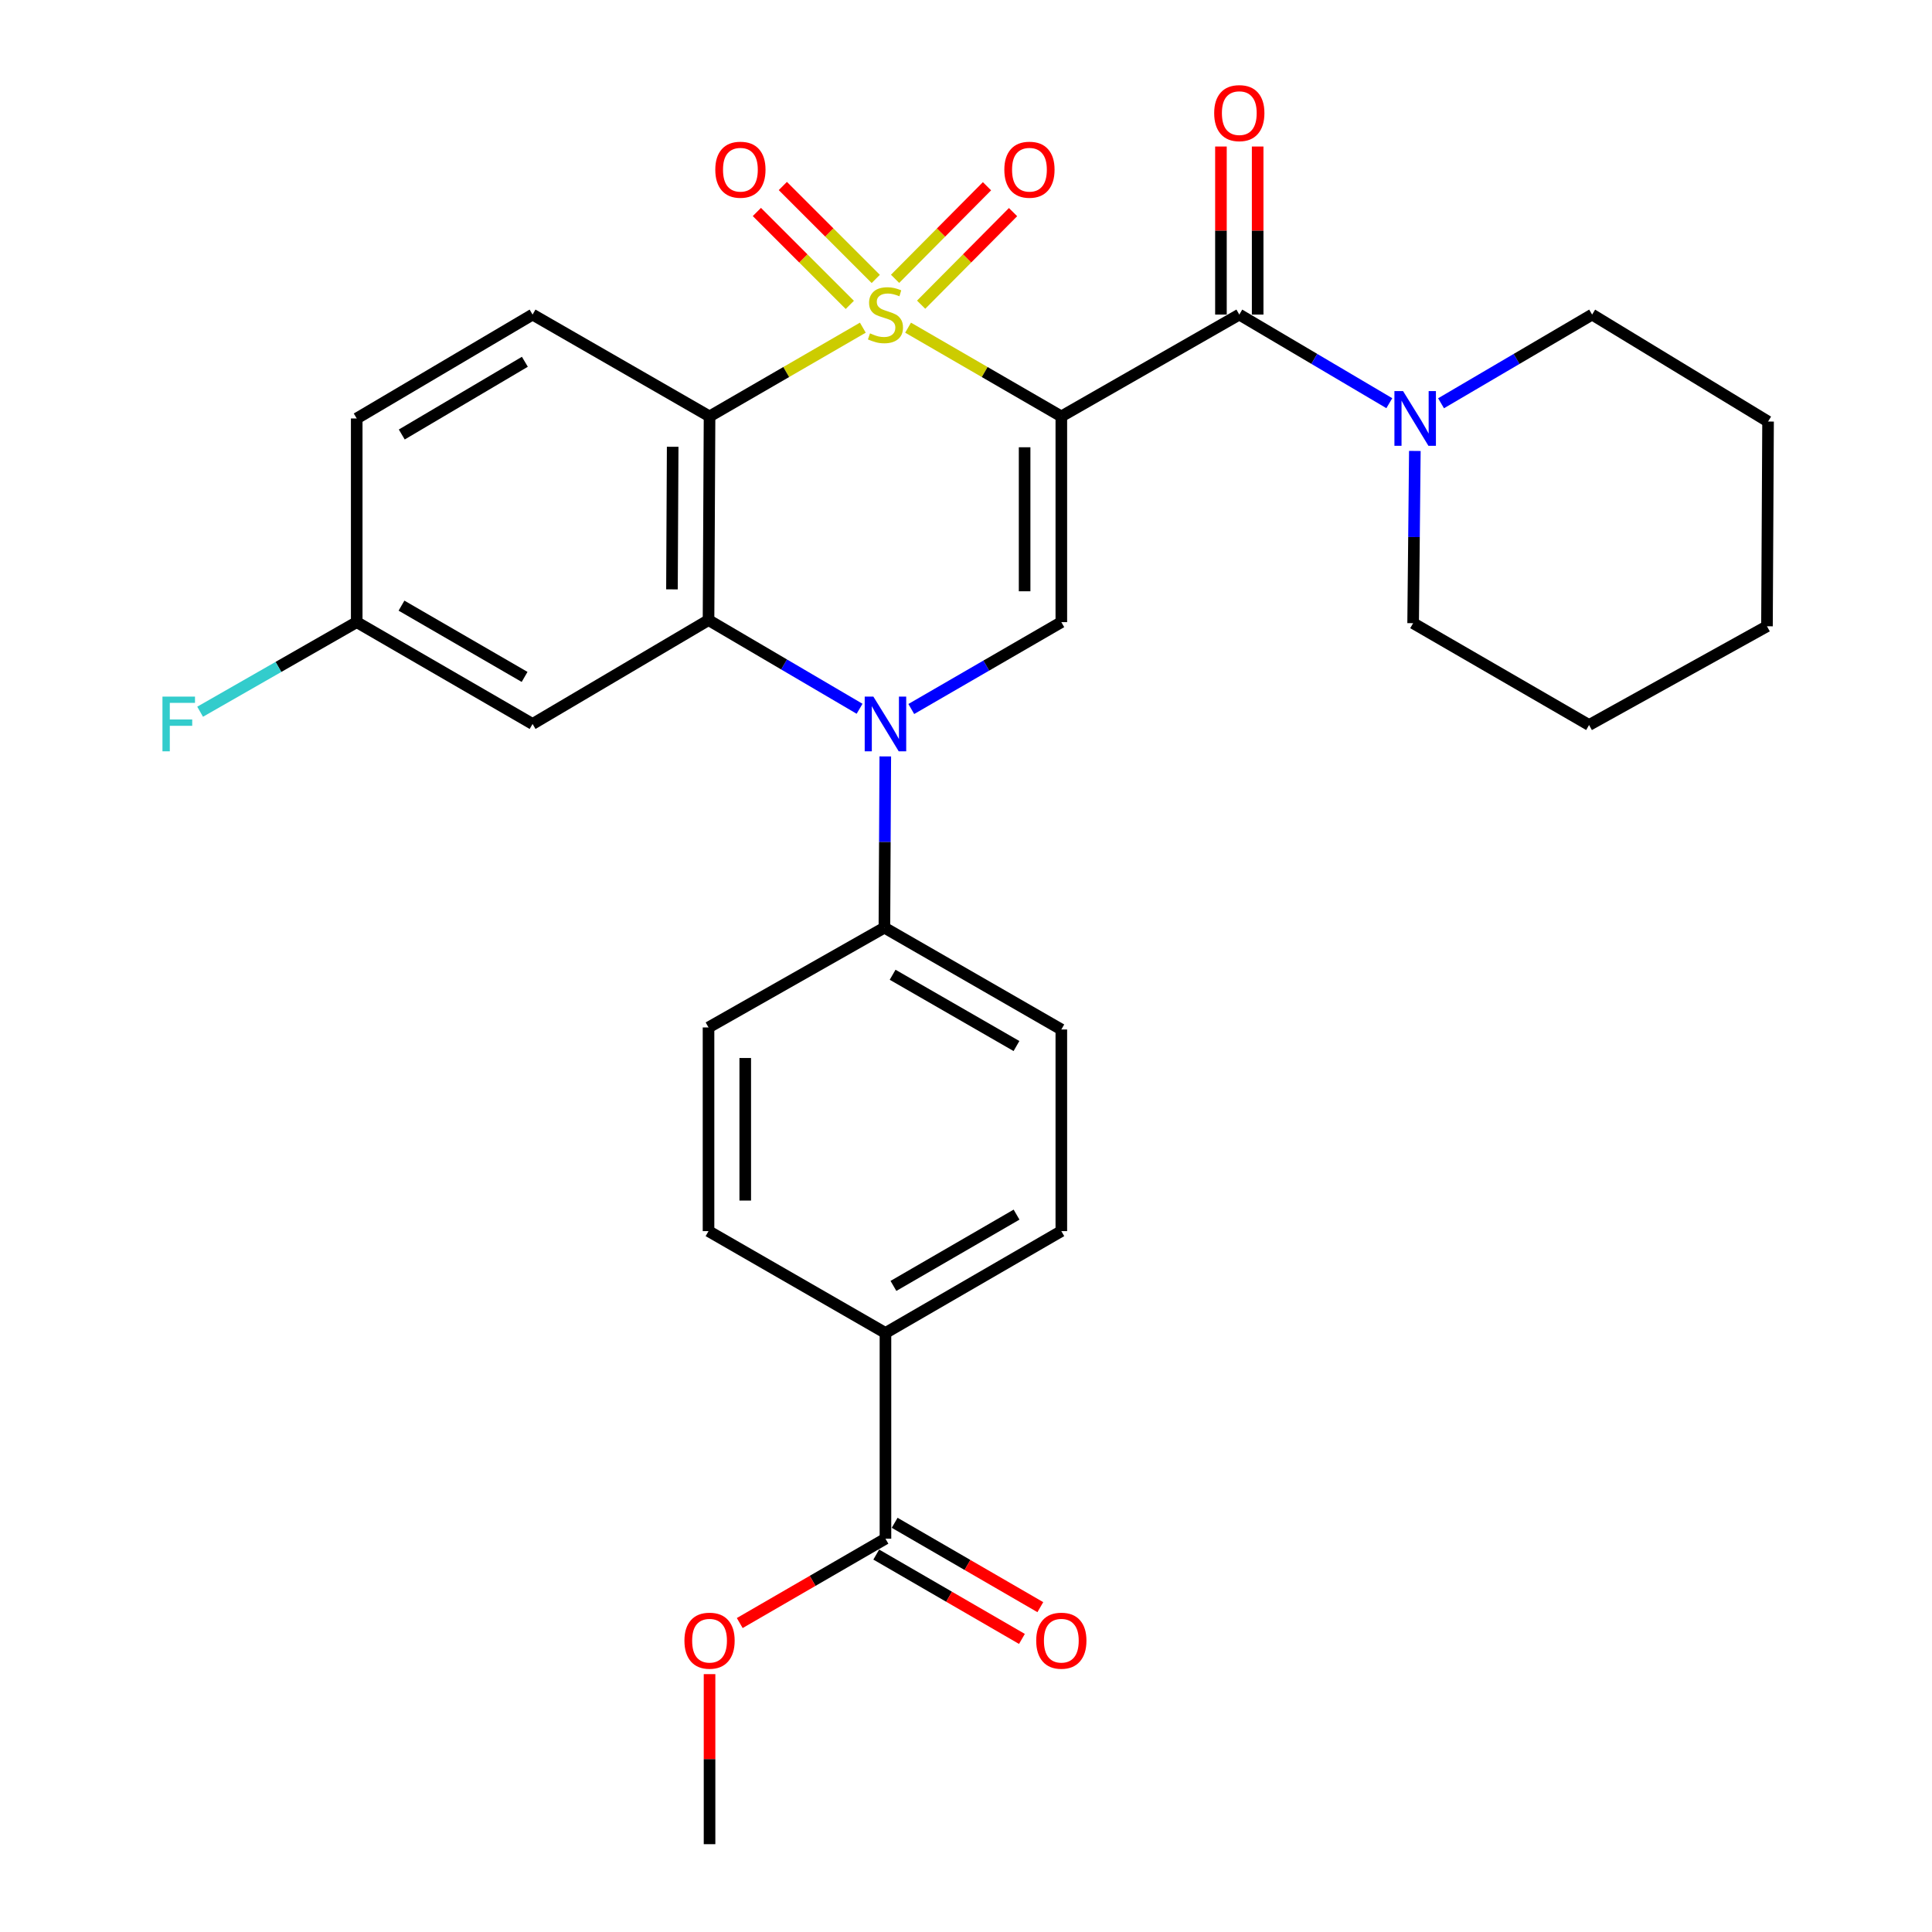 <?xml version='1.0' encoding='iso-8859-1'?>
<svg version='1.1' baseProfile='full'
              xmlns='http://www.w3.org/2000/svg'
                      xmlns:rdkit='http://www.rdkit.org/xml'
                      xmlns:xlink='http://www.w3.org/1999/xlink'
                  xml:space='preserve'
width='1000px' height='1000px' viewBox='0 0 1000 1000'>
<!-- END OF HEADER -->
<rect style='opacity:1.0;fill:#FFFFFF;stroke:none' width='1000' height='1000' x='0' y='0'> </rect>
<path class='bond-0' d='M 470.021,169.605 L 509.681,192.568' style='fill:none;fill-rule:evenodd;stroke:#CCCC00;stroke-width:6px;stroke-linecap:butt;stroke-linejoin:miter;stroke-opacity:1' />
<path class='bond-0' d='M 509.681,192.568 L 549.342,215.53' style='fill:none;fill-rule:evenodd;stroke:#000000;stroke-width:6px;stroke-linecap:butt;stroke-linejoin:miter;stroke-opacity:1' />
<path class='bond-1' d='M 446.601,169.603 L 406.93,192.567' style='fill:none;fill-rule:evenodd;stroke:#CCCC00;stroke-width:6px;stroke-linecap:butt;stroke-linejoin:miter;stroke-opacity:1' />
<path class='bond-1' d='M 406.93,192.567 L 367.259,215.53' style='fill:none;fill-rule:evenodd;stroke:#000000;stroke-width:6px;stroke-linecap:butt;stroke-linejoin:miter;stroke-opacity:1' />
<path class='bond-7' d='M 453.295,144.373 L 429.243,120.324' style='fill:none;fill-rule:evenodd;stroke:#CCCC00;stroke-width:6px;stroke-linecap:butt;stroke-linejoin:miter;stroke-opacity:1' />
<path class='bond-7' d='M 429.243,120.324 L 405.191,96.276' style='fill:none;fill-rule:evenodd;stroke:#FF0000;stroke-width:6px;stroke-linecap:butt;stroke-linejoin:miter;stroke-opacity:1' />
<path class='bond-7' d='M 439.858,157.812 L 415.806,133.763' style='fill:none;fill-rule:evenodd;stroke:#CCCC00;stroke-width:6px;stroke-linecap:butt;stroke-linejoin:miter;stroke-opacity:1' />
<path class='bond-7' d='M 415.806,133.763 L 391.754,109.715' style='fill:none;fill-rule:evenodd;stroke:#FF0000;stroke-width:6px;stroke-linecap:butt;stroke-linejoin:miter;stroke-opacity:1' />
<path class='bond-8' d='M 476.779,157.711 L 500.567,133.751' style='fill:none;fill-rule:evenodd;stroke:#CCCC00;stroke-width:6px;stroke-linecap:butt;stroke-linejoin:miter;stroke-opacity:1' />
<path class='bond-8' d='M 500.567,133.751 L 524.354,109.791' style='fill:none;fill-rule:evenodd;stroke:#FF0000;stroke-width:6px;stroke-linecap:butt;stroke-linejoin:miter;stroke-opacity:1' />
<path class='bond-8' d='M 463.292,144.321 L 487.08,120.361' style='fill:none;fill-rule:evenodd;stroke:#CCCC00;stroke-width:6px;stroke-linecap:butt;stroke-linejoin:miter;stroke-opacity:1' />
<path class='bond-8' d='M 487.08,120.361 L 510.868,96.402' style='fill:none;fill-rule:evenodd;stroke:#FF0000;stroke-width:6px;stroke-linecap:butt;stroke-linejoin:miter;stroke-opacity:1' />
<path class='bond-4' d='M 549.342,215.53 L 549.342,322.018' style='fill:none;fill-rule:evenodd;stroke:#000000;stroke-width:6px;stroke-linecap:butt;stroke-linejoin:miter;stroke-opacity:1' />
<path class='bond-4' d='M 530.338,231.503 L 530.338,306.045' style='fill:none;fill-rule:evenodd;stroke:#000000;stroke-width:6px;stroke-linecap:butt;stroke-linejoin:miter;stroke-opacity:1' />
<path class='bond-5' d='M 549.342,215.53 L 641.46,162.825' style='fill:none;fill-rule:evenodd;stroke:#000000;stroke-width:6px;stroke-linecap:butt;stroke-linejoin:miter;stroke-opacity:1' />
<path class='bond-3' d='M 367.259,215.53 L 366.731,320.962' style='fill:none;fill-rule:evenodd;stroke:#000000;stroke-width:6px;stroke-linecap:butt;stroke-linejoin:miter;stroke-opacity:1' />
<path class='bond-3' d='M 348.176,231.25 L 347.806,305.052' style='fill:none;fill-rule:evenodd;stroke:#000000;stroke-width:6px;stroke-linecap:butt;stroke-linejoin:miter;stroke-opacity:1' />
<path class='bond-10' d='M 367.259,215.53 L 275.658,162.825' style='fill:none;fill-rule:evenodd;stroke:#000000;stroke-width:6px;stroke-linecap:butt;stroke-linejoin:miter;stroke-opacity:1' />
<path class='bond-2' d='M 444.916,366.86 L 405.824,343.911' style='fill:none;fill-rule:evenodd;stroke:#0000FF;stroke-width:6px;stroke-linecap:butt;stroke-linejoin:miter;stroke-opacity:1' />
<path class='bond-2' d='M 405.824,343.911 L 366.731,320.962' style='fill:none;fill-rule:evenodd;stroke:#000000;stroke-width:6px;stroke-linecap:butt;stroke-linejoin:miter;stroke-opacity:1' />
<path class='bond-11' d='M 458.224,391.519 L 457.993,435.837' style='fill:none;fill-rule:evenodd;stroke:#0000FF;stroke-width:6px;stroke-linecap:butt;stroke-linejoin:miter;stroke-opacity:1' />
<path class='bond-11' d='M 457.993,435.837 L 457.762,480.155' style='fill:none;fill-rule:evenodd;stroke:#000000;stroke-width:6px;stroke-linecap:butt;stroke-linejoin:miter;stroke-opacity:1' />
<path class='bond-30' d='M 471.681,366.982 L 510.511,344.5' style='fill:none;fill-rule:evenodd;stroke:#0000FF;stroke-width:6px;stroke-linecap:butt;stroke-linejoin:miter;stroke-opacity:1' />
<path class='bond-30' d='M 510.511,344.5 L 549.342,322.018' style='fill:none;fill-rule:evenodd;stroke:#000000;stroke-width:6px;stroke-linecap:butt;stroke-linejoin:miter;stroke-opacity:1' />
<path class='bond-9' d='M 366.731,320.962 L 275.658,374.723' style='fill:none;fill-rule:evenodd;stroke:#000000;stroke-width:6px;stroke-linecap:butt;stroke-linejoin:miter;stroke-opacity:1' />
<path class='bond-6' d='M 641.46,162.825 L 680.284,185.758' style='fill:none;fill-rule:evenodd;stroke:#000000;stroke-width:6px;stroke-linecap:butt;stroke-linejoin:miter;stroke-opacity:1' />
<path class='bond-6' d='M 680.284,185.758 L 719.108,208.691' style='fill:none;fill-rule:evenodd;stroke:#0000FF;stroke-width:6px;stroke-linecap:butt;stroke-linejoin:miter;stroke-opacity:1' />
<path class='bond-14' d='M 650.962,162.825 L 650.962,119.332' style='fill:none;fill-rule:evenodd;stroke:#000000;stroke-width:6px;stroke-linecap:butt;stroke-linejoin:miter;stroke-opacity:1' />
<path class='bond-14' d='M 650.962,119.332 L 650.962,75.839' style='fill:none;fill-rule:evenodd;stroke:#FF0000;stroke-width:6px;stroke-linecap:butt;stroke-linejoin:miter;stroke-opacity:1' />
<path class='bond-14' d='M 631.958,162.825 L 631.958,119.332' style='fill:none;fill-rule:evenodd;stroke:#000000;stroke-width:6px;stroke-linecap:butt;stroke-linejoin:miter;stroke-opacity:1' />
<path class='bond-14' d='M 631.958,119.332 L 631.958,75.839' style='fill:none;fill-rule:evenodd;stroke:#FF0000;stroke-width:6px;stroke-linecap:butt;stroke-linejoin:miter;stroke-opacity:1' />
<path class='bond-24' d='M 732.323,233.406 L 731.879,277.981' style='fill:none;fill-rule:evenodd;stroke:#0000FF;stroke-width:6px;stroke-linecap:butt;stroke-linejoin:miter;stroke-opacity:1' />
<path class='bond-24' d='M 731.879,277.981 L 731.435,322.556' style='fill:none;fill-rule:evenodd;stroke:#000000;stroke-width:6px;stroke-linecap:butt;stroke-linejoin:miter;stroke-opacity:1' />
<path class='bond-25' d='M 745.886,208.733 L 784.984,185.779' style='fill:none;fill-rule:evenodd;stroke:#0000FF;stroke-width:6px;stroke-linecap:butt;stroke-linejoin:miter;stroke-opacity:1' />
<path class='bond-25' d='M 784.984,185.779 L 824.081,162.825' style='fill:none;fill-rule:evenodd;stroke:#000000;stroke-width:6px;stroke-linecap:butt;stroke-linejoin:miter;stroke-opacity:1' />
<path class='bond-31' d='M 275.658,374.723 L 184.638,322.018' style='fill:none;fill-rule:evenodd;stroke:#000000;stroke-width:6px;stroke-linecap:butt;stroke-linejoin:miter;stroke-opacity:1' />
<path class='bond-31' d='M 271.528,350.371 L 207.814,313.478' style='fill:none;fill-rule:evenodd;stroke:#000000;stroke-width:6px;stroke-linecap:butt;stroke-linejoin:miter;stroke-opacity:1' />
<path class='bond-21' d='M 275.658,162.825 L 184.638,216.597' style='fill:none;fill-rule:evenodd;stroke:#000000;stroke-width:6px;stroke-linecap:butt;stroke-linejoin:miter;stroke-opacity:1' />
<path class='bond-21' d='M 271.672,187.253 L 207.958,224.893' style='fill:none;fill-rule:evenodd;stroke:#000000;stroke-width:6px;stroke-linecap:butt;stroke-linejoin:miter;stroke-opacity:1' />
<path class='bond-16' d='M 457.762,480.155 L 366.731,531.805' style='fill:none;fill-rule:evenodd;stroke:#000000;stroke-width:6px;stroke-linecap:butt;stroke-linejoin:miter;stroke-opacity:1' />
<path class='bond-17' d='M 457.762,480.155 L 549.342,532.86' style='fill:none;fill-rule:evenodd;stroke:#000000;stroke-width:6px;stroke-linecap:butt;stroke-linejoin:miter;stroke-opacity:1' />
<path class='bond-17' d='M 462.02,504.532 L 526.125,541.426' style='fill:none;fill-rule:evenodd;stroke:#000000;stroke-width:6px;stroke-linecap:butt;stroke-linejoin:miter;stroke-opacity:1' />
<path class='bond-12' d='M 458.311,796.419 L 458.311,689.942' style='fill:none;fill-rule:evenodd;stroke:#000000;stroke-width:6px;stroke-linecap:butt;stroke-linejoin:miter;stroke-opacity:1' />
<path class='bond-15' d='M 453.549,804.642 L 491.25,826.474' style='fill:none;fill-rule:evenodd;stroke:#000000;stroke-width:6px;stroke-linecap:butt;stroke-linejoin:miter;stroke-opacity:1' />
<path class='bond-15' d='M 491.25,826.474 L 528.95,848.306' style='fill:none;fill-rule:evenodd;stroke:#FF0000;stroke-width:6px;stroke-linecap:butt;stroke-linejoin:miter;stroke-opacity:1' />
<path class='bond-15' d='M 463.073,788.196 L 500.773,810.028' style='fill:none;fill-rule:evenodd;stroke:#000000;stroke-width:6px;stroke-linecap:butt;stroke-linejoin:miter;stroke-opacity:1' />
<path class='bond-15' d='M 500.773,810.028 L 538.474,831.861' style='fill:none;fill-rule:evenodd;stroke:#FF0000;stroke-width:6px;stroke-linecap:butt;stroke-linejoin:miter;stroke-opacity:1' />
<path class='bond-22' d='M 458.311,796.419 L 420.6,818.252' style='fill:none;fill-rule:evenodd;stroke:#000000;stroke-width:6px;stroke-linecap:butt;stroke-linejoin:miter;stroke-opacity:1' />
<path class='bond-22' d='M 420.6,818.252 L 382.89,840.085' style='fill:none;fill-rule:evenodd;stroke:#FF0000;stroke-width:6px;stroke-linecap:butt;stroke-linejoin:miter;stroke-opacity:1' />
<path class='bond-13' d='M 458.311,689.942 L 549.342,637.226' style='fill:none;fill-rule:evenodd;stroke:#000000;stroke-width:6px;stroke-linecap:butt;stroke-linejoin:miter;stroke-opacity:1' />
<path class='bond-13' d='M 462.442,665.589 L 526.164,628.688' style='fill:none;fill-rule:evenodd;stroke:#000000;stroke-width:6px;stroke-linecap:butt;stroke-linejoin:miter;stroke-opacity:1' />
<path class='bond-32' d='M 458.311,689.942 L 366.731,637.226' style='fill:none;fill-rule:evenodd;stroke:#000000;stroke-width:6px;stroke-linecap:butt;stroke-linejoin:miter;stroke-opacity:1' />
<path class='bond-18' d='M 366.731,531.805 L 366.731,637.226' style='fill:none;fill-rule:evenodd;stroke:#000000;stroke-width:6px;stroke-linecap:butt;stroke-linejoin:miter;stroke-opacity:1' />
<path class='bond-18' d='M 385.736,547.618 L 385.736,621.413' style='fill:none;fill-rule:evenodd;stroke:#000000;stroke-width:6px;stroke-linecap:butt;stroke-linejoin:miter;stroke-opacity:1' />
<path class='bond-19' d='M 549.342,532.86 L 549.342,637.226' style='fill:none;fill-rule:evenodd;stroke:#000000;stroke-width:6px;stroke-linecap:butt;stroke-linejoin:miter;stroke-opacity:1' />
<path class='bond-20' d='M 184.638,322.018 L 184.638,216.597' style='fill:none;fill-rule:evenodd;stroke:#000000;stroke-width:6px;stroke-linecap:butt;stroke-linejoin:miter;stroke-opacity:1' />
<path class='bond-23' d='M 184.638,322.018 L 144.111,345.203' style='fill:none;fill-rule:evenodd;stroke:#000000;stroke-width:6px;stroke-linecap:butt;stroke-linejoin:miter;stroke-opacity:1' />
<path class='bond-23' d='M 144.111,345.203 L 103.583,368.388' style='fill:none;fill-rule:evenodd;stroke:#33CCCC;stroke-width:6px;stroke-linecap:butt;stroke-linejoin:miter;stroke-opacity:1' />
<path class='bond-26' d='M 367.259,866.53 L 367.259,910.538' style='fill:none;fill-rule:evenodd;stroke:#FF0000;stroke-width:6px;stroke-linecap:butt;stroke-linejoin:miter;stroke-opacity:1' />
<path class='bond-26' d='M 367.259,910.538 L 367.259,954.545' style='fill:none;fill-rule:evenodd;stroke:#000000;stroke-width:6px;stroke-linecap:butt;stroke-linejoin:miter;stroke-opacity:1' />
<path class='bond-27' d='M 731.435,322.556 L 822.497,375.262' style='fill:none;fill-rule:evenodd;stroke:#000000;stroke-width:6px;stroke-linecap:butt;stroke-linejoin:miter;stroke-opacity:1' />
<path class='bond-28' d='M 824.081,162.825 L 915.144,218.191' style='fill:none;fill-rule:evenodd;stroke:#000000;stroke-width:6px;stroke-linecap:butt;stroke-linejoin:miter;stroke-opacity:1' />
<path class='bond-33' d='M 822.497,375.262 L 914.584,324.161' style='fill:none;fill-rule:evenodd;stroke:#000000;stroke-width:6px;stroke-linecap:butt;stroke-linejoin:miter;stroke-opacity:1' />
<path class='bond-29' d='M 915.144,218.191 L 914.584,324.161' style='fill:none;fill-rule:evenodd;stroke:#000000;stroke-width:6px;stroke-linecap:butt;stroke-linejoin:miter;stroke-opacity:1' />
<path  class='atom-0' d='M 450.311 172.545
Q 450.631 172.665, 451.951 173.225
Q 453.271 173.785, 454.711 174.145
Q 456.191 174.465, 457.631 174.465
Q 460.311 174.465, 461.871 173.185
Q 463.431 171.865, 463.431 169.585
Q 463.431 168.025, 462.631 167.065
Q 461.871 166.105, 460.671 165.585
Q 459.471 165.065, 457.471 164.465
Q 454.951 163.705, 453.431 162.985
Q 451.951 162.265, 450.871 160.745
Q 449.831 159.225, 449.831 156.665
Q 449.831 153.105, 452.231 150.905
Q 454.671 148.705, 459.471 148.705
Q 462.751 148.705, 466.471 150.265
L 465.551 153.345
Q 462.151 151.945, 459.591 151.945
Q 456.831 151.945, 455.311 153.105
Q 453.791 154.225, 453.831 156.185
Q 453.831 157.705, 454.591 158.625
Q 455.391 159.545, 456.511 160.065
Q 457.671 160.585, 459.591 161.185
Q 462.151 161.985, 463.671 162.785
Q 465.191 163.585, 466.271 165.225
Q 467.391 166.825, 467.391 169.585
Q 467.391 173.505, 464.751 175.625
Q 462.151 177.705, 457.791 177.705
Q 455.271 177.705, 453.351 177.145
Q 451.471 176.625, 449.231 175.705
L 450.311 172.545
' fill='#CCCC00'/>
<path  class='atom-3' d='M 452.051 360.563
L 461.331 375.563
Q 462.251 377.043, 463.731 379.723
Q 465.211 382.403, 465.291 382.563
L 465.291 360.563
L 469.051 360.563
L 469.051 388.883
L 465.171 388.883
L 455.211 372.483
Q 454.051 370.563, 452.811 368.363
Q 451.611 366.163, 451.251 365.483
L 451.251 388.883
L 447.571 388.883
L 447.571 360.563
L 452.051 360.563
' fill='#0000FF'/>
<path  class='atom-7' d='M 726.231 202.437
L 735.511 217.437
Q 736.431 218.917, 737.911 221.597
Q 739.391 224.277, 739.471 224.437
L 739.471 202.437
L 743.231 202.437
L 743.231 230.757
L 739.351 230.757
L 729.391 214.357
Q 728.231 212.437, 726.991 210.237
Q 725.791 208.037, 725.431 207.357
L 725.431 230.757
L 721.751 230.757
L 721.751 202.437
L 726.231 202.437
' fill='#0000FF'/>
<path  class='atom-8' d='M 370.233 87.838
Q 370.233 81.038, 373.593 77.238
Q 376.953 73.438, 383.233 73.438
Q 389.513 73.438, 392.873 77.238
Q 396.233 81.038, 396.233 87.838
Q 396.233 94.718, 392.833 98.638
Q 389.433 102.518, 383.233 102.518
Q 376.993 102.518, 373.593 98.638
Q 370.233 94.758, 370.233 87.838
M 383.233 99.318
Q 387.553 99.318, 389.873 96.438
Q 392.233 93.518, 392.233 87.838
Q 392.233 82.278, 389.873 79.478
Q 387.553 76.638, 383.233 76.638
Q 378.913 76.638, 376.553 79.438
Q 374.233 82.238, 374.233 87.838
Q 374.233 93.558, 376.553 96.438
Q 378.913 99.318, 383.233 99.318
' fill='#FF0000'/>
<path  class='atom-9' d='M 519.84 87.838
Q 519.84 81.038, 523.2 77.238
Q 526.56 73.438, 532.84 73.438
Q 539.12 73.438, 542.48 77.238
Q 545.84 81.038, 545.84 87.838
Q 545.84 94.718, 542.44 98.638
Q 539.04 102.518, 532.84 102.518
Q 526.6 102.518, 523.2 98.638
Q 519.84 94.758, 519.84 87.838
M 532.84 99.318
Q 537.16 99.318, 539.48 96.438
Q 541.84 93.518, 541.84 87.838
Q 541.84 82.278, 539.48 79.478
Q 537.16 76.638, 532.84 76.638
Q 528.52 76.638, 526.16 79.438
Q 523.84 82.238, 523.84 87.838
Q 523.84 93.558, 526.16 96.438
Q 528.52 99.318, 532.84 99.318
' fill='#FF0000'/>
<path  class='atom-15' d='M 628.46 58.55
Q 628.46 51.75, 631.82 47.95
Q 635.18 44.15, 641.46 44.15
Q 647.74 44.15, 651.1 47.95
Q 654.46 51.75, 654.46 58.55
Q 654.46 65.43, 651.06 69.35
Q 647.66 73.23, 641.46 73.23
Q 635.22 73.23, 631.82 69.35
Q 628.46 65.47, 628.46 58.55
M 641.46 70.03
Q 645.78 70.03, 648.1 67.15
Q 650.46 64.23, 650.46 58.55
Q 650.46 52.99, 648.1 50.19
Q 645.78 47.35, 641.46 47.35
Q 637.14 47.35, 634.78 50.15
Q 632.46 52.95, 632.46 58.55
Q 632.46 64.27, 634.78 67.15
Q 637.14 70.03, 641.46 70.03
' fill='#FF0000'/>
<path  class='atom-16' d='M 536.342 849.215
Q 536.342 842.415, 539.702 838.615
Q 543.062 834.815, 549.342 834.815
Q 555.622 834.815, 558.982 838.615
Q 562.342 842.415, 562.342 849.215
Q 562.342 856.095, 558.942 860.015
Q 555.542 863.895, 549.342 863.895
Q 543.102 863.895, 539.702 860.015
Q 536.342 856.135, 536.342 849.215
M 549.342 860.695
Q 553.662 860.695, 555.982 857.815
Q 558.342 854.895, 558.342 849.215
Q 558.342 843.655, 555.982 840.855
Q 553.662 838.015, 549.342 838.015
Q 545.022 838.015, 542.662 840.815
Q 540.342 843.615, 540.342 849.215
Q 540.342 854.935, 542.662 857.815
Q 545.022 860.695, 549.342 860.695
' fill='#FF0000'/>
<path  class='atom-23' d='M 354.259 849.215
Q 354.259 842.415, 357.619 838.615
Q 360.979 834.815, 367.259 834.815
Q 373.539 834.815, 376.899 838.615
Q 380.259 842.415, 380.259 849.215
Q 380.259 856.095, 376.859 860.015
Q 373.459 863.895, 367.259 863.895
Q 361.019 863.895, 357.619 860.015
Q 354.259 856.135, 354.259 849.215
M 367.259 860.695
Q 371.579 860.695, 373.899 857.815
Q 376.259 854.895, 376.259 849.215
Q 376.259 843.655, 373.899 840.855
Q 371.579 838.015, 367.259 838.015
Q 362.939 838.015, 360.579 840.815
Q 358.259 843.615, 358.259 849.215
Q 358.259 854.935, 360.579 857.815
Q 362.939 860.695, 367.259 860.695
' fill='#FF0000'/>
<path  class='atom-24' d='M 84.089 360.563
L 100.929 360.563
L 100.929 363.803
L 87.889 363.803
L 87.889 372.403
L 99.489 372.403
L 99.489 375.683
L 87.889 375.683
L 87.889 388.883
L 84.089 388.883
L 84.089 360.563
' fill='#33CCCC'/>
</svg>
